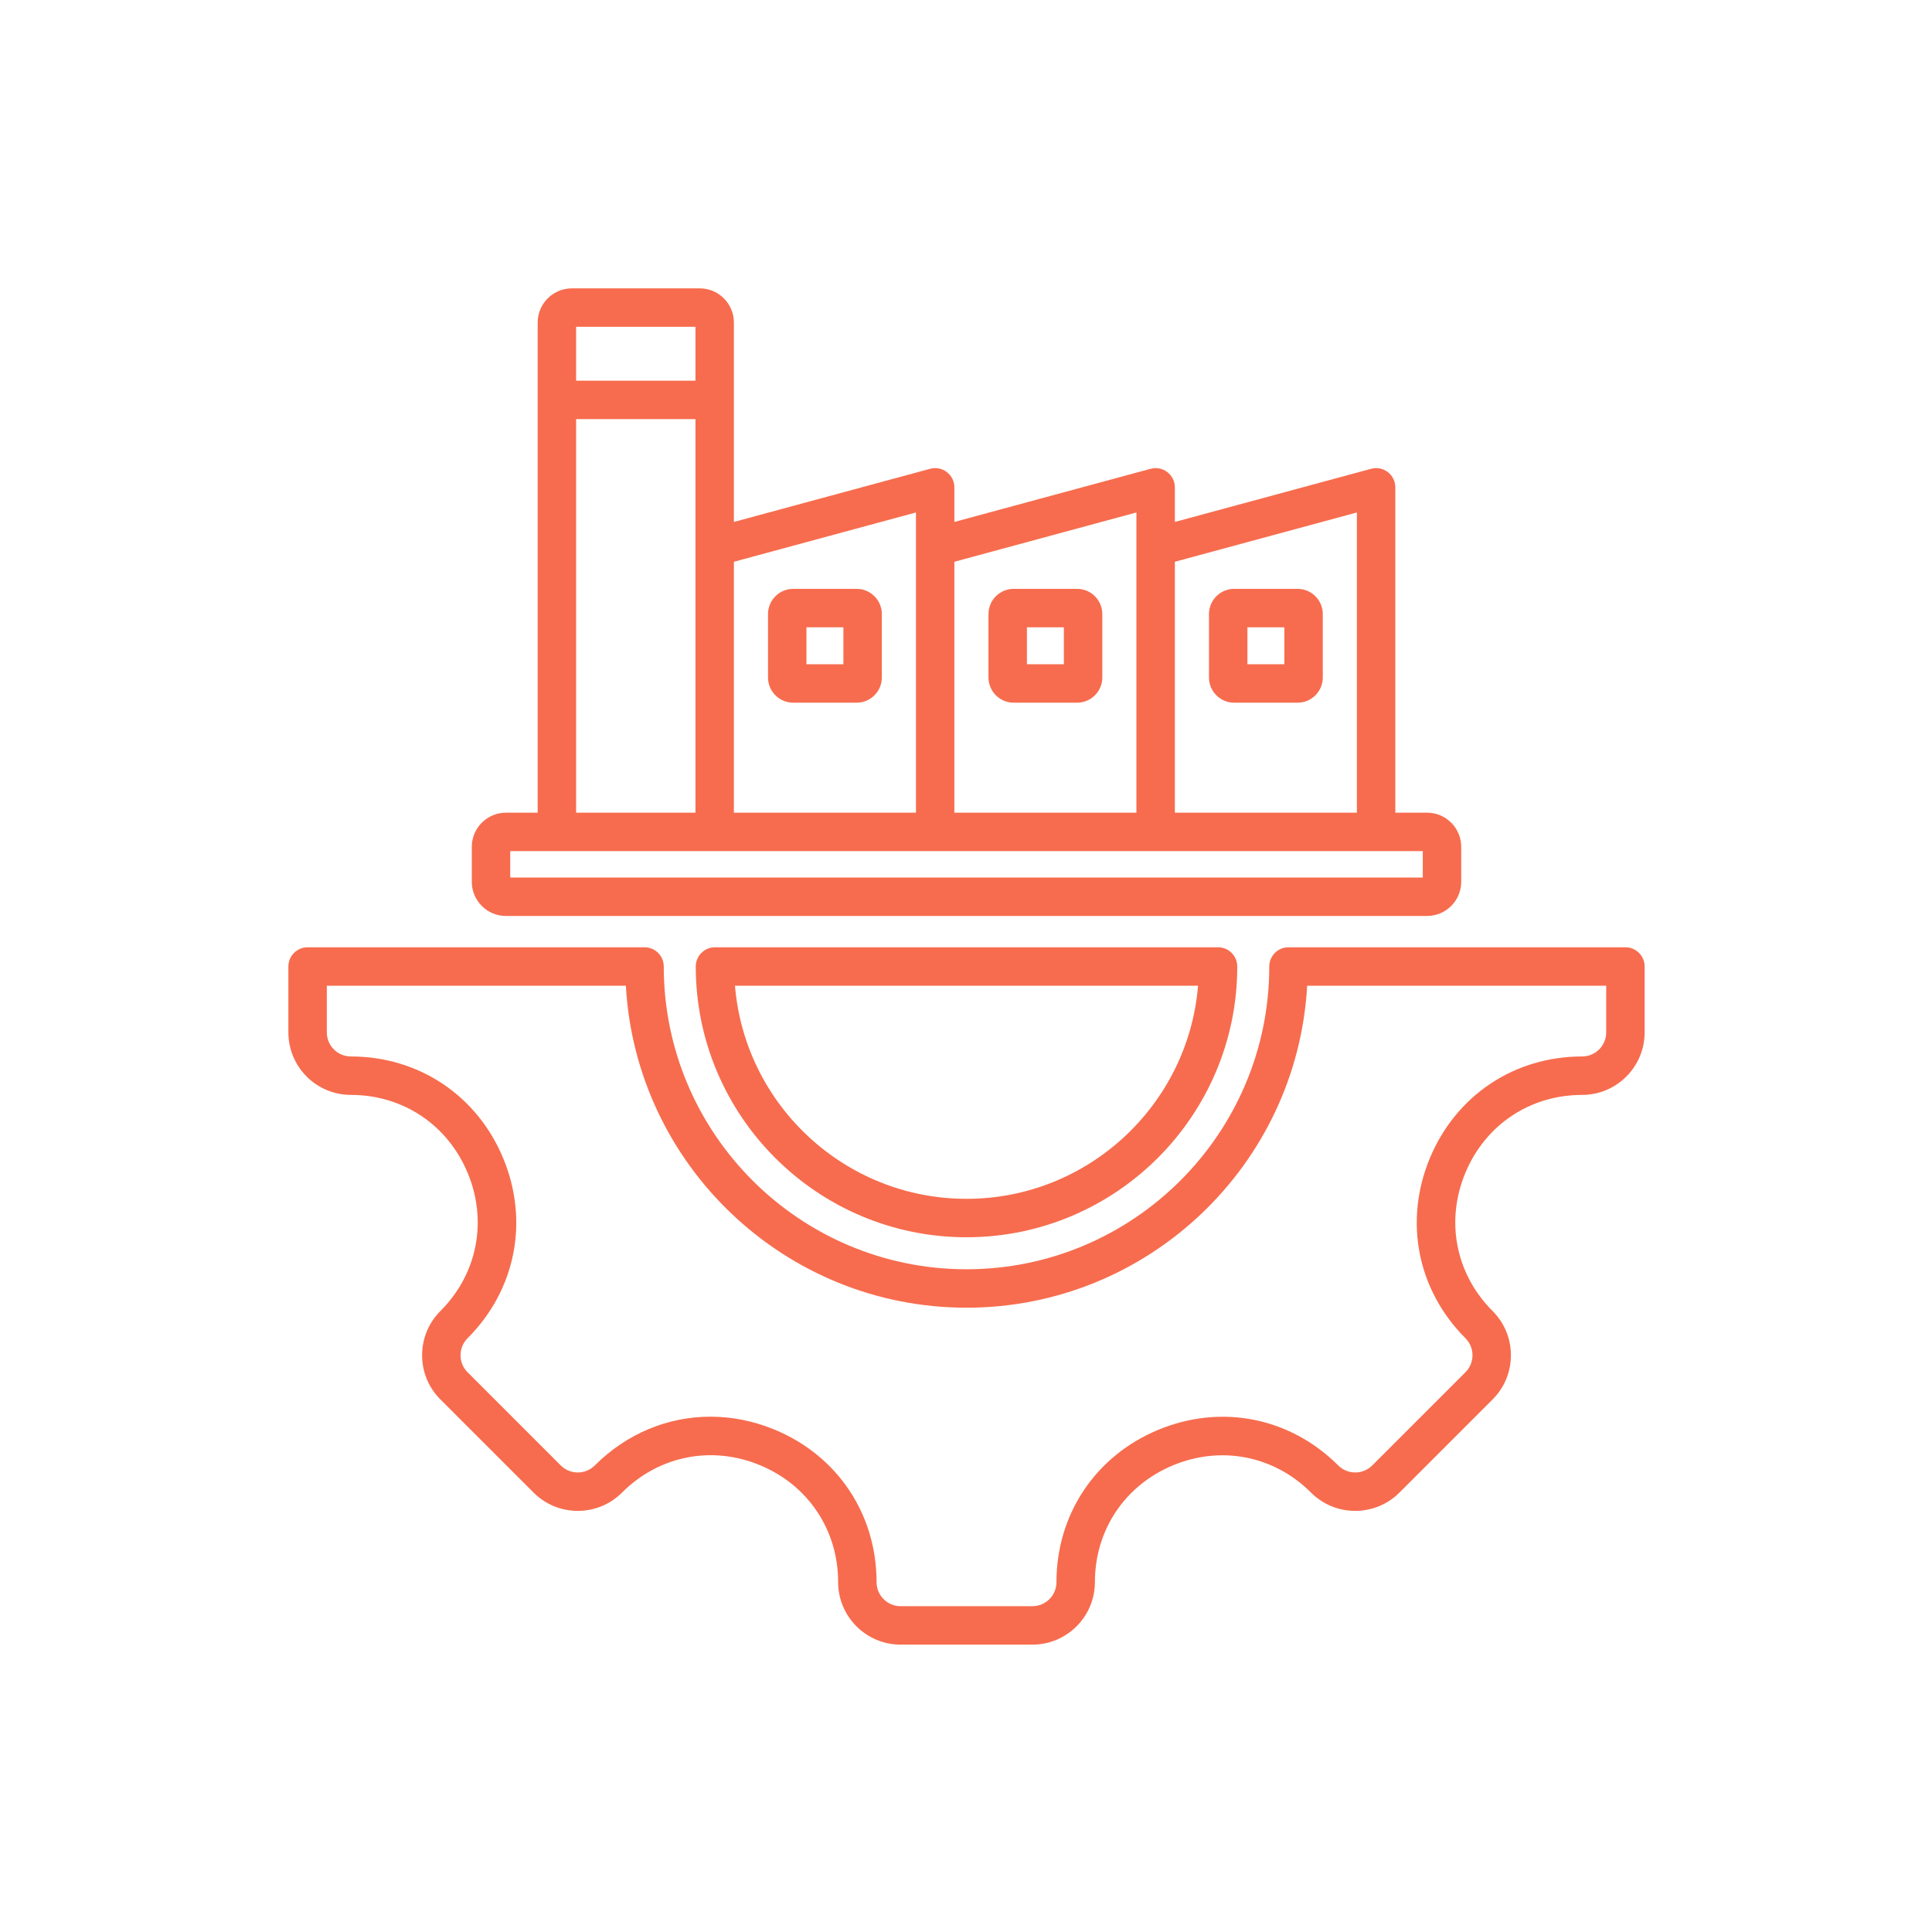 <svg xmlns="http://www.w3.org/2000/svg" xmlns:xlink="http://www.w3.org/1999/xlink" width="500" zoomAndPan="magnify" viewBox="0 0 375 375" height="500" preserveAspectRatio="xMidYMid meet" version="1.0"><defs><clipPath id="fc8e749351"><path d="M 55.973 55.973 L 319.223 55.973 L 319.223 319.223 L 55.973 319.223 Z M 55.973 55.973 " clip-rule="nonzero"/></clipPath></defs><rect x="-37.5" width="450" fill="#ffffff" y="-37.5" height="450" fill-opacity="1"/><rect x="-37.5" width="450" fill="#ffffff" y="-37.5" height="450" fill-opacity="1"/><g clip-path="url(#fc8e749351)"><path fill="#f76c4e" d="M 315.492 183.867 L 250.094 183.867 C 248.031 183.867 246.363 185.539 246.363 187.598 C 246.363 220 220 246.363 187.598 246.363 C 155.195 246.363 128.836 220 128.836 187.598 C 128.836 185.539 127.164 183.867 125.105 183.867 L 59.703 183.867 C 57.645 183.867 55.973 185.539 55.973 187.598 L 55.973 200.387 C 55.973 207.078 61.414 212.52 68.105 212.52 C 78.219 212.52 86.91 218.336 90.789 227.699 C 94.668 237.062 92.633 247.32 85.48 254.473 C 83.191 256.762 81.93 259.809 81.93 263.051 C 81.93 266.293 83.191 269.34 85.48 271.629 L 103.57 289.715 C 108.297 294.445 115.996 294.445 120.727 289.715 C 127.887 282.555 138.148 280.512 147.508 284.391 C 156.863 288.266 162.68 296.965 162.68 307.094 C 162.68 313.781 168.121 319.223 174.809 319.223 L 200.387 319.223 C 207.074 319.223 212.52 313.781 212.52 307.094 C 212.52 296.98 218.336 288.289 227.695 284.41 C 237.059 280.531 247.32 282.562 254.469 289.715 C 259.199 294.445 266.895 294.445 271.629 289.715 L 289.715 271.629 C 292.004 269.34 293.266 266.293 293.266 263.051 C 293.266 259.809 292.004 256.762 289.715 254.473 C 282.562 247.32 280.527 237.062 284.406 227.699 C 288.285 218.336 296.977 212.52 307.09 212.52 C 313.781 212.52 319.223 207.078 319.223 200.387 L 319.223 187.598 C 319.223 185.539 317.555 183.867 315.492 183.867 Z M 311.762 200.387 C 311.762 202.965 309.668 205.059 307.094 205.059 C 293.902 205.059 282.57 212.641 277.516 224.844 C 272.461 237.047 275.113 250.422 284.441 259.746 C 285.32 260.629 285.809 261.801 285.809 263.051 C 285.809 264.301 285.32 265.473 284.441 266.355 L 266.352 284.441 C 264.531 286.262 261.566 286.262 259.746 284.441 C 250.422 275.113 237.047 272.461 224.844 277.516 C 212.641 282.57 205.059 293.906 205.059 307.094 C 205.059 309.668 202.965 311.762 200.387 311.762 L 174.809 311.762 C 172.234 311.762 170.141 309.668 170.141 307.094 C 170.141 293.891 162.562 282.551 150.363 277.496 C 146.273 275.805 142.055 274.977 137.898 274.977 C 129.652 274.977 121.656 278.234 115.453 284.441 C 113.629 286.262 110.668 286.262 108.844 284.441 L 90.758 266.355 C 89.875 265.473 89.391 264.301 89.391 263.051 C 89.391 261.805 89.875 260.629 90.758 259.746 C 100.086 250.422 102.738 237.047 97.684 224.844 C 92.625 212.641 81.293 205.059 68.105 205.059 C 65.531 205.059 63.434 202.965 63.434 200.387 L 63.434 191.328 L 121.48 191.328 C 123.422 226.117 152.336 253.824 187.598 253.824 C 222.863 253.824 251.777 226.117 253.719 191.328 L 311.762 191.328 Z M 98.203 177.789 L 276.992 177.789 C 280.648 177.789 283.621 174.812 283.621 171.16 L 283.621 164.371 C 283.621 160.715 280.648 157.742 276.992 157.742 L 270.832 157.742 L 270.832 94.594 C 270.832 93.43 270.293 92.336 269.371 91.629 C 268.445 90.922 267.246 90.688 266.129 90.992 L 228.039 101.309 L 228.039 94.594 C 228.039 93.43 227.496 92.336 226.574 91.629 C 225.652 90.922 224.453 90.688 223.332 90.992 L 185.242 101.309 L 185.242 94.594 C 185.242 93.43 184.703 92.336 183.781 91.629 C 182.859 90.922 181.66 90.688 180.539 90.992 L 142.449 101.309 L 142.449 62.602 C 142.449 58.949 139.477 55.973 135.82 55.973 L 110.992 55.973 C 107.34 55.973 104.363 58.945 104.363 62.602 L 104.363 157.742 L 98.203 157.742 C 94.551 157.742 91.574 160.715 91.574 164.371 L 91.574 171.16 C 91.574 174.812 94.551 177.789 98.203 177.789 Z M 263.371 99.469 L 263.371 157.742 L 228.039 157.742 L 228.039 109.039 Z M 220.578 99.469 L 220.578 157.742 L 185.242 157.742 L 185.242 109.039 Z M 177.785 99.469 L 177.785 157.742 L 142.449 157.742 L 142.449 109.039 Z M 134.988 63.434 L 134.988 73.887 L 111.824 73.887 L 111.824 63.434 Z M 111.824 81.348 L 134.988 81.348 L 134.988 157.742 L 111.824 157.742 Z M 99.035 165.203 L 276.16 165.203 L 276.16 170.328 L 99.035 170.328 Z M 153.961 136.391 L 166.273 136.391 C 168.969 136.391 171.164 134.195 171.164 131.5 L 171.164 119.188 C 171.164 116.492 168.969 114.297 166.273 114.297 L 153.961 114.297 C 151.266 114.297 149.07 116.492 149.07 119.188 L 149.07 131.5 C 149.07 134.195 151.262 136.391 153.961 136.391 Z M 156.531 121.758 L 163.703 121.758 L 163.703 128.93 L 156.531 128.93 Z M 196.754 136.391 L 209.066 136.391 C 211.762 136.391 213.957 134.195 213.957 131.5 L 213.957 119.188 C 213.957 116.492 211.762 114.297 209.066 114.297 L 196.754 114.297 C 194.059 114.297 191.863 116.492 191.863 119.188 L 191.863 131.5 C 191.863 134.195 194.059 136.391 196.754 136.391 Z M 199.324 121.758 L 206.496 121.758 L 206.496 128.93 L 199.324 128.93 Z M 239.547 136.391 L 251.863 136.391 C 254.559 136.391 256.75 134.195 256.75 131.5 L 256.75 119.188 C 256.75 116.492 254.559 114.297 251.863 114.297 L 239.547 114.297 C 236.852 114.297 234.66 116.492 234.66 119.188 L 234.66 131.5 C 234.66 134.195 236.852 136.391 239.547 136.391 Z M 242.121 121.758 L 249.289 121.758 L 249.289 128.93 L 242.121 128.93 Z M 138.777 183.867 C 136.715 183.867 135.047 185.539 135.047 187.598 C 135.047 216.578 158.621 240.152 187.598 240.152 C 216.578 240.152 240.152 216.578 240.152 187.598 C 240.152 185.539 238.48 183.867 236.422 183.867 Z M 187.598 232.691 C 163.992 232.691 144.562 214.453 142.66 191.328 L 232.539 191.328 C 230.637 214.453 211.207 232.691 187.598 232.691 Z M 187.598 232.691 " fill-opacity="1" fill-rule="nonzero"/></g></svg>